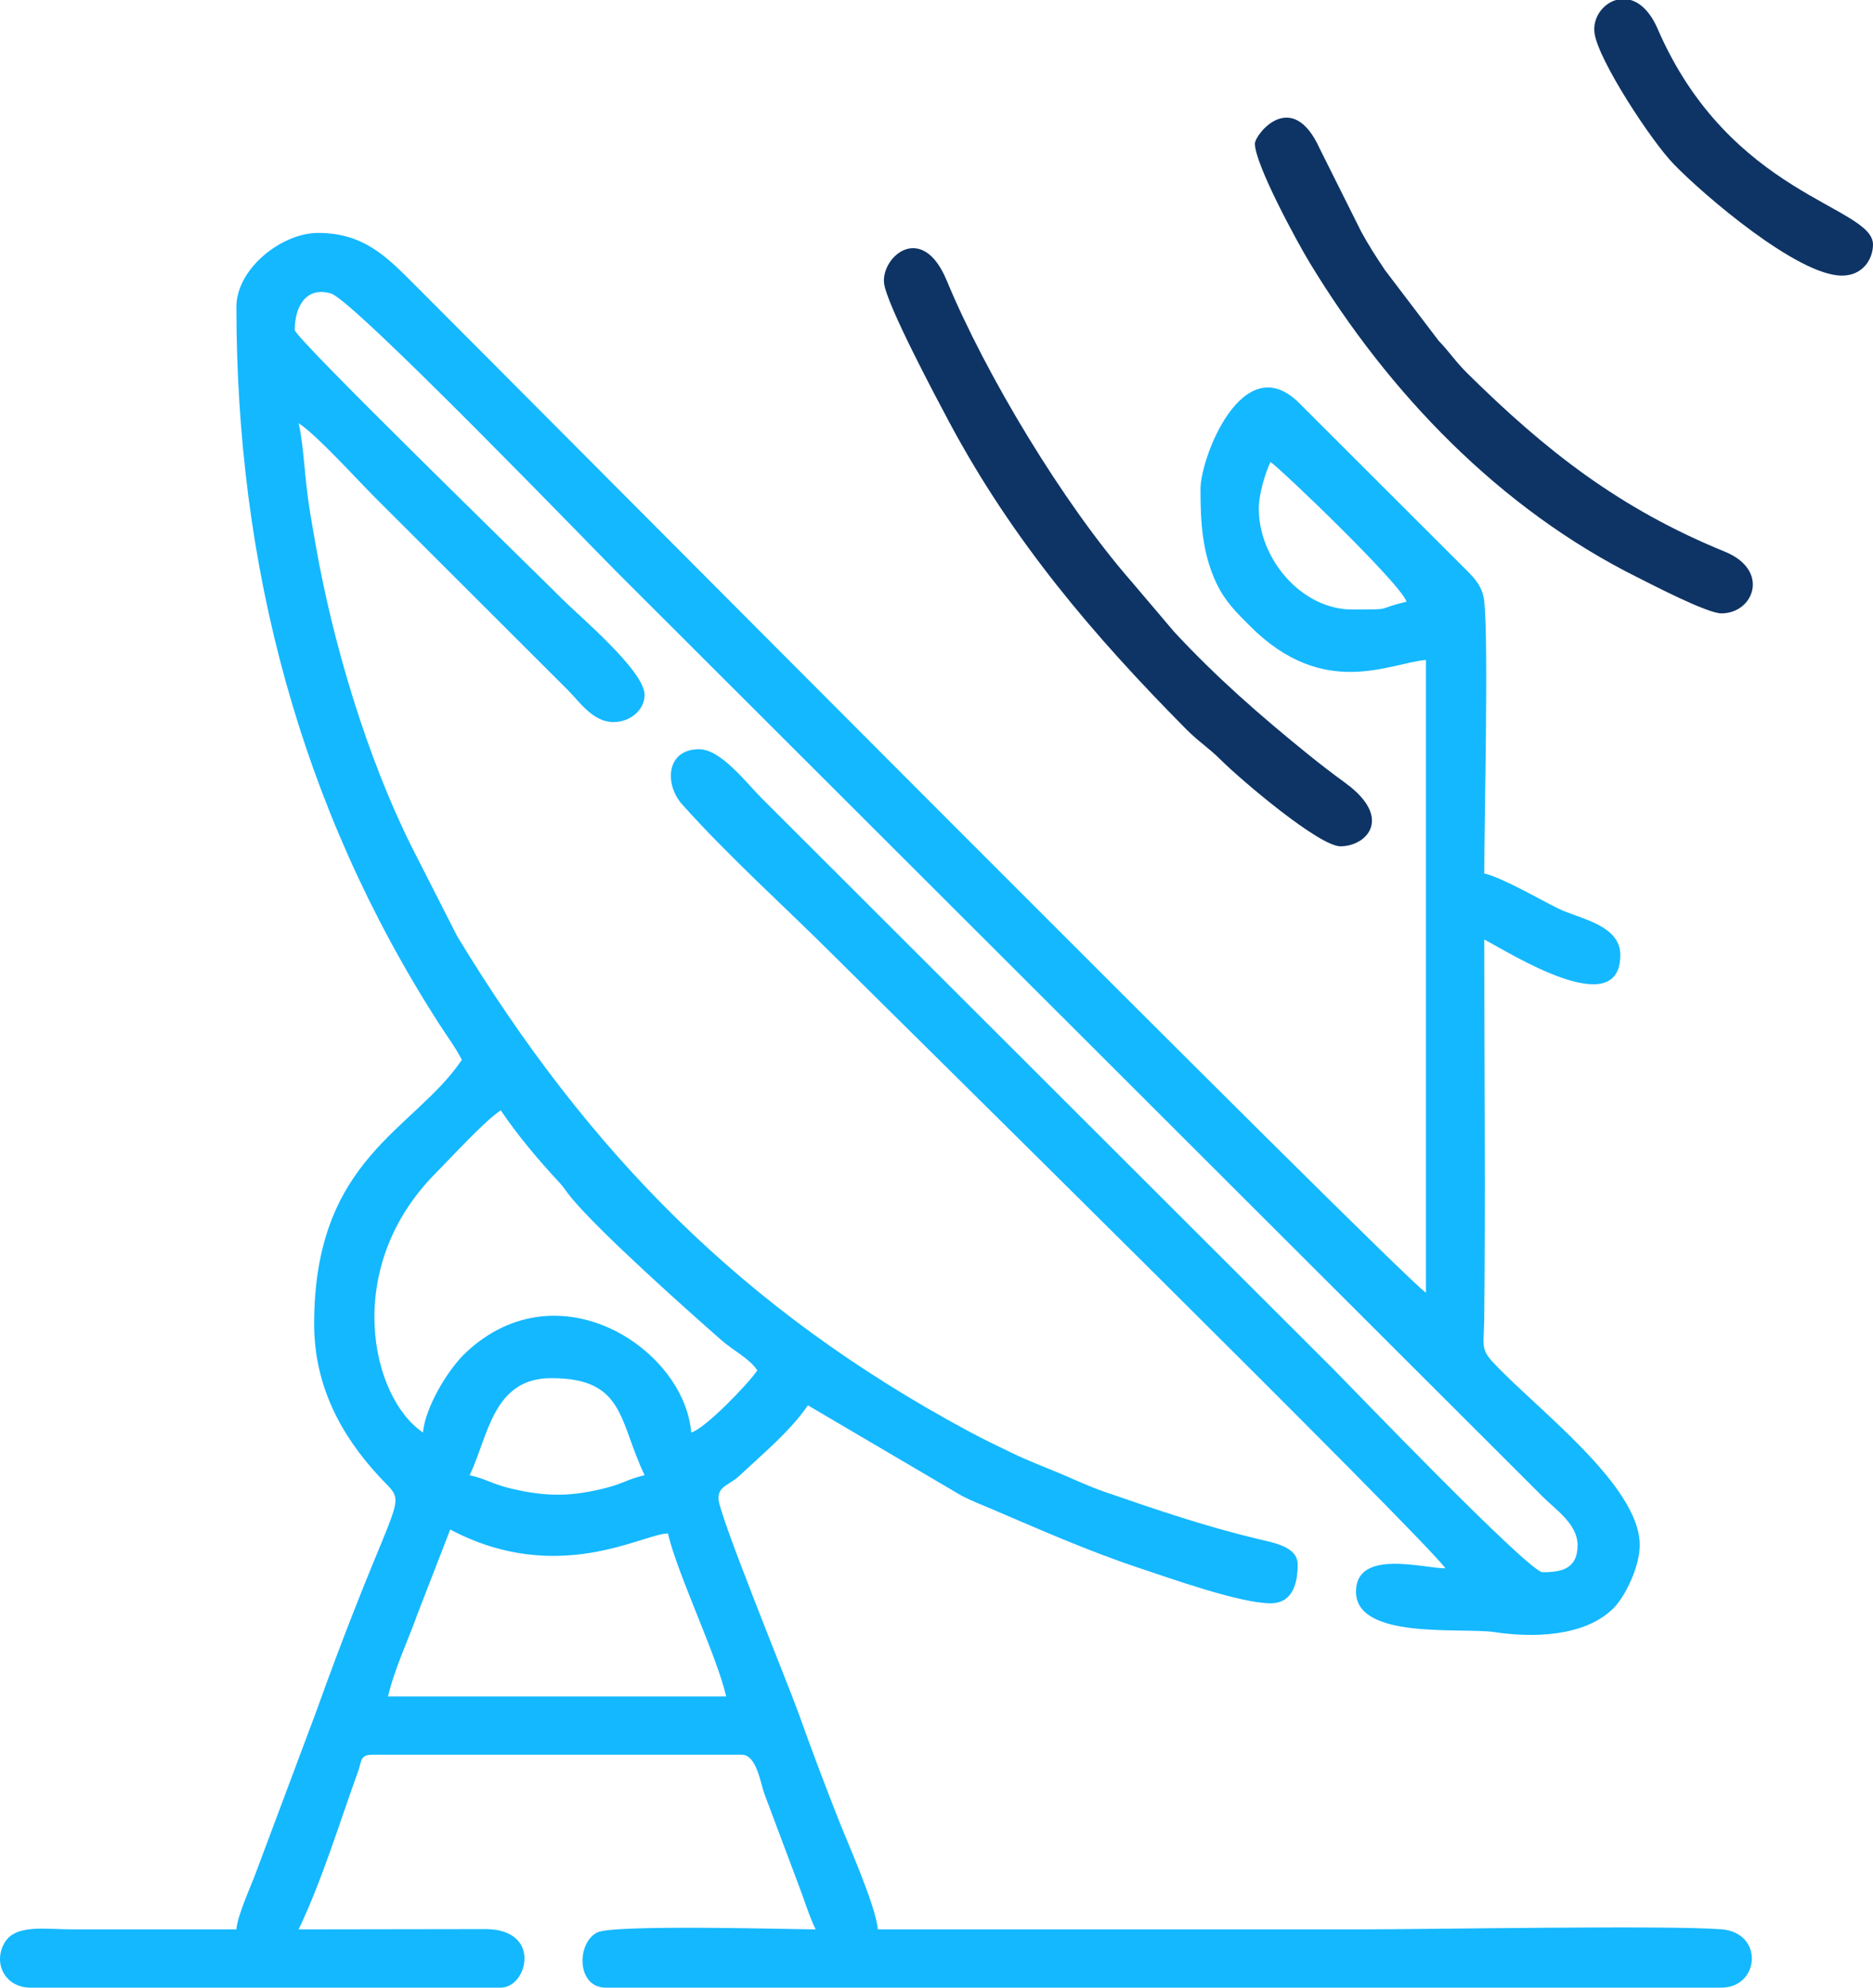 <svg width="66" height="70" viewBox="0 0 66 70" fill="none" xmlns="http://www.w3.org/2000/svg">
<g clip-path="url(#clip0_880_297)">
<path fill-rule="evenodd" clip-rule="evenodd" d="M15.865 53.867C19.643 55.863 22.628 54.024 23.536 54.004C23.872 55.445 25.246 58.271 25.59 59.746H13.673C13.899 58.776 14.37 57.798 14.718 56.824L15.865 53.867H15.865ZM19.426 48.535C22.025 48.535 21.8 50.052 22.714 51.953C22.14 52.087 21.952 52.247 21.376 52.395C20.135 52.715 19.258 52.721 17.998 52.421C17.346 52.266 17.158 52.095 16.55 51.953C17.206 50.588 17.362 48.535 19.426 48.535H19.426ZM17.645 39.102C18.213 39.947 18.957 40.837 19.666 41.597C19.928 41.879 19.919 41.928 20.151 42.206C21.184 43.438 24.134 46.069 25.422 47.199C25.85 47.574 26.398 47.833 26.686 48.262C26.38 48.719 24.843 50.32 24.357 50.449C24.113 47.515 19.703 44.593 16.443 47.609C15.756 48.244 14.976 49.599 14.905 50.449C13.073 49.224 12.042 44.654 15.348 41.321C15.924 40.74 17.063 39.49 17.645 39.102H17.645ZM44.357 17.91C44.357 17.387 44.597 16.625 44.768 16.27C45.151 16.526 49.406 20.608 49.562 21.192C48.405 21.461 49.191 21.465 47.645 21.465C45.878 21.465 44.357 19.7 44.357 17.91H44.357ZM8.33 10.801C8.33 19.873 10.552 28.413 15.48 36.068C15.781 36.535 16.017 36.837 16.275 37.324C14.611 39.805 11.07 40.77 11.07 46.621C11.07 48.801 12.012 50.541 13.357 51.995C14.25 52.959 14.194 52.374 12.577 56.465C12.088 57.702 11.619 58.945 11.156 60.242L9.031 65.914C8.844 66.429 8.374 67.429 8.33 67.949C6.413 67.949 4.495 67.95 2.577 67.949C1.592 67.949 0.548 67.755 0.161 68.419C-0.261 69.141 0.184 70 1.07 70H17.645C18.594 70 19.107 67.939 17.107 67.939L10.522 67.949C11.34 66.248 11.97 64.175 12.618 62.385C12.751 62.015 12.683 61.797 13.125 61.797H26.138C26.662 61.797 26.798 62.805 26.939 63.185L28.134 66.367C28.355 66.942 28.505 67.459 28.741 67.949C27.967 67.949 21.611 67.764 21.041 68.058C20.305 68.438 20.318 70 21.344 70H60.658C62.006 70 62.167 68.064 60.661 67.946C58.731 67.796 50.275 67.949 47.918 67.949C42.256 67.949 36.595 67.949 30.933 67.949C30.864 67.132 29.891 64.952 29.563 64.121C29.074 62.884 28.605 61.641 28.142 60.344C27.768 59.299 25.316 53.32 25.316 52.773C25.316 52.327 25.702 52.303 26.037 51.989C26.839 51.239 27.871 50.38 28.467 49.492L33.899 52.684C34.313 52.89 34.511 52.959 34.944 53.144C36.659 53.876 38.348 54.624 40.128 55.217C41.24 55.587 43.704 56.465 44.768 56.465C45.585 56.465 45.727 55.698 45.727 55.098C45.727 54.468 44.889 54.334 44.303 54.194C42.453 53.75 40.778 53.179 38.962 52.553C38.32 52.331 37.915 52.127 37.312 51.875C36.717 51.626 36.246 51.452 35.68 51.18C35.121 50.912 34.672 50.696 34.128 50.404C26.177 46.131 20.729 40.584 16.112 32.976L14.496 29.803C12.945 26.689 11.729 22.689 11.108 19.103C10.979 18.362 10.876 17.816 10.796 17.09C10.723 16.422 10.664 15.506 10.522 14.902C11.199 15.354 12.549 16.857 13.228 17.534L20.009 24.302C20.423 24.715 20.891 25.43 21.618 25.43C22.204 25.43 22.714 25.008 22.714 24.472C22.714 23.631 20.448 21.733 19.803 21.088C18.548 19.836 10.386 11.9 10.386 11.621C10.386 10.772 10.807 10.079 11.663 10.336C12.472 10.579 20.953 19.366 21.721 20.132L54.391 52.739C54.814 53.161 55.59 53.679 55.59 54.414C55.59 55.232 55.059 55.371 54.357 55.371C53.874 55.371 47.457 48.69 46.994 48.227L26.858 28.13C26.282 27.555 25.402 26.386 24.632 26.386C23.476 26.386 23.398 27.616 24.045 28.338C25.717 30.203 27.619 31.897 29.392 33.667C31.184 35.455 50.272 54.251 50.932 55.234C50.174 55.234 47.782 54.535 47.782 56.054C47.782 57.765 51.519 57.308 52.655 57.479C53.993 57.681 55.837 57.654 56.857 56.636C57.27 56.224 57.781 55.171 57.781 54.414C57.781 52.302 54.107 49.592 52.599 47.965C52.164 47.496 52.29 47.332 52.3 46.486C52.348 42.029 52.302 37.545 52.302 33.086C53.209 33.565 57.096 36.028 57.096 33.633C57.096 32.563 55.642 32.358 54.903 31.994C54.268 31.682 52.943 30.91 52.302 30.761C52.302 28.954 52.455 22.659 52.303 21.19C52.245 20.622 51.922 20.328 51.586 19.992L45.765 14.18C43.8 12.247 42.302 16.103 42.302 17.226C42.302 18.42 42.37 19.478 42.849 20.508C43.157 21.169 43.541 21.542 44.047 22.048C46.653 24.656 48.967 23.348 50.247 23.242V45.527C49.287 44.885 18.485 13.895 14.598 10.015C13.647 9.066 12.831 8.203 11.207 8.203C9.92 8.203 8.331 9.469 8.331 10.801L8.33 10.801Z" fill="#14B8FF"/>
<path fill-rule="evenodd" clip-rule="evenodd" d="M47.234 29.805C48.15 29.805 49.106 28.817 47.411 27.577C46.918 27.217 46.568 26.948 46.095 26.567C44.424 25.218 42.846 23.839 41.376 22.253L39.867 20.477C37.462 17.726 34.738 13.203 33.361 9.881C32.5 7.802 31.069 9.02 31.15 9.956C31.211 10.672 33.008 14.04 33.444 14.857C35.676 19.034 38.526 22.378 41.788 25.67C42.241 26.128 42.568 26.314 43.021 26.764C43.751 27.488 46.484 29.805 47.234 29.805L47.234 29.805Z" fill="#0E3465"/>
<path fill-rule="evenodd" clip-rule="evenodd" d="M44.22 5.059C44.22 5.783 45.689 8.493 46.162 9.272C48.94 13.845 52.842 17.911 57.688 20.327C58.207 20.586 60.155 21.602 60.657 21.602C61.8 21.602 62.385 20.084 60.78 19.429C57.069 17.914 54.479 15.883 51.719 13.16C51.273 12.72 51.102 12.425 50.692 11.997L48.801 9.51C48.499 9.058 48.218 8.624 47.965 8.157L46.506 5.238C45.521 3.065 44.22 4.741 44.22 5.059Z" fill="#0E3465"/>
<path fill-rule="evenodd" clip-rule="evenodd" d="M64.904 9.707C65.656 9.707 66 9.108 66 8.613C66 7.248 60.967 6.915 58.41 1.013C58.146 0.404 57.799 0.098 57.457 -0H56.948C56.469 0.137 56.109 0.645 56.189 1.179C56.331 2.131 58.174 4.949 58.977 5.779C60.028 6.865 63.344 9.707 64.904 9.707L64.904 9.707Z" fill="#0E3465"/>
</g>
<defs>
<clipPath id="clip0_880_297">
<rect width="66" height="70" fill="white"/>
</clipPath>
</defs>
</svg>
